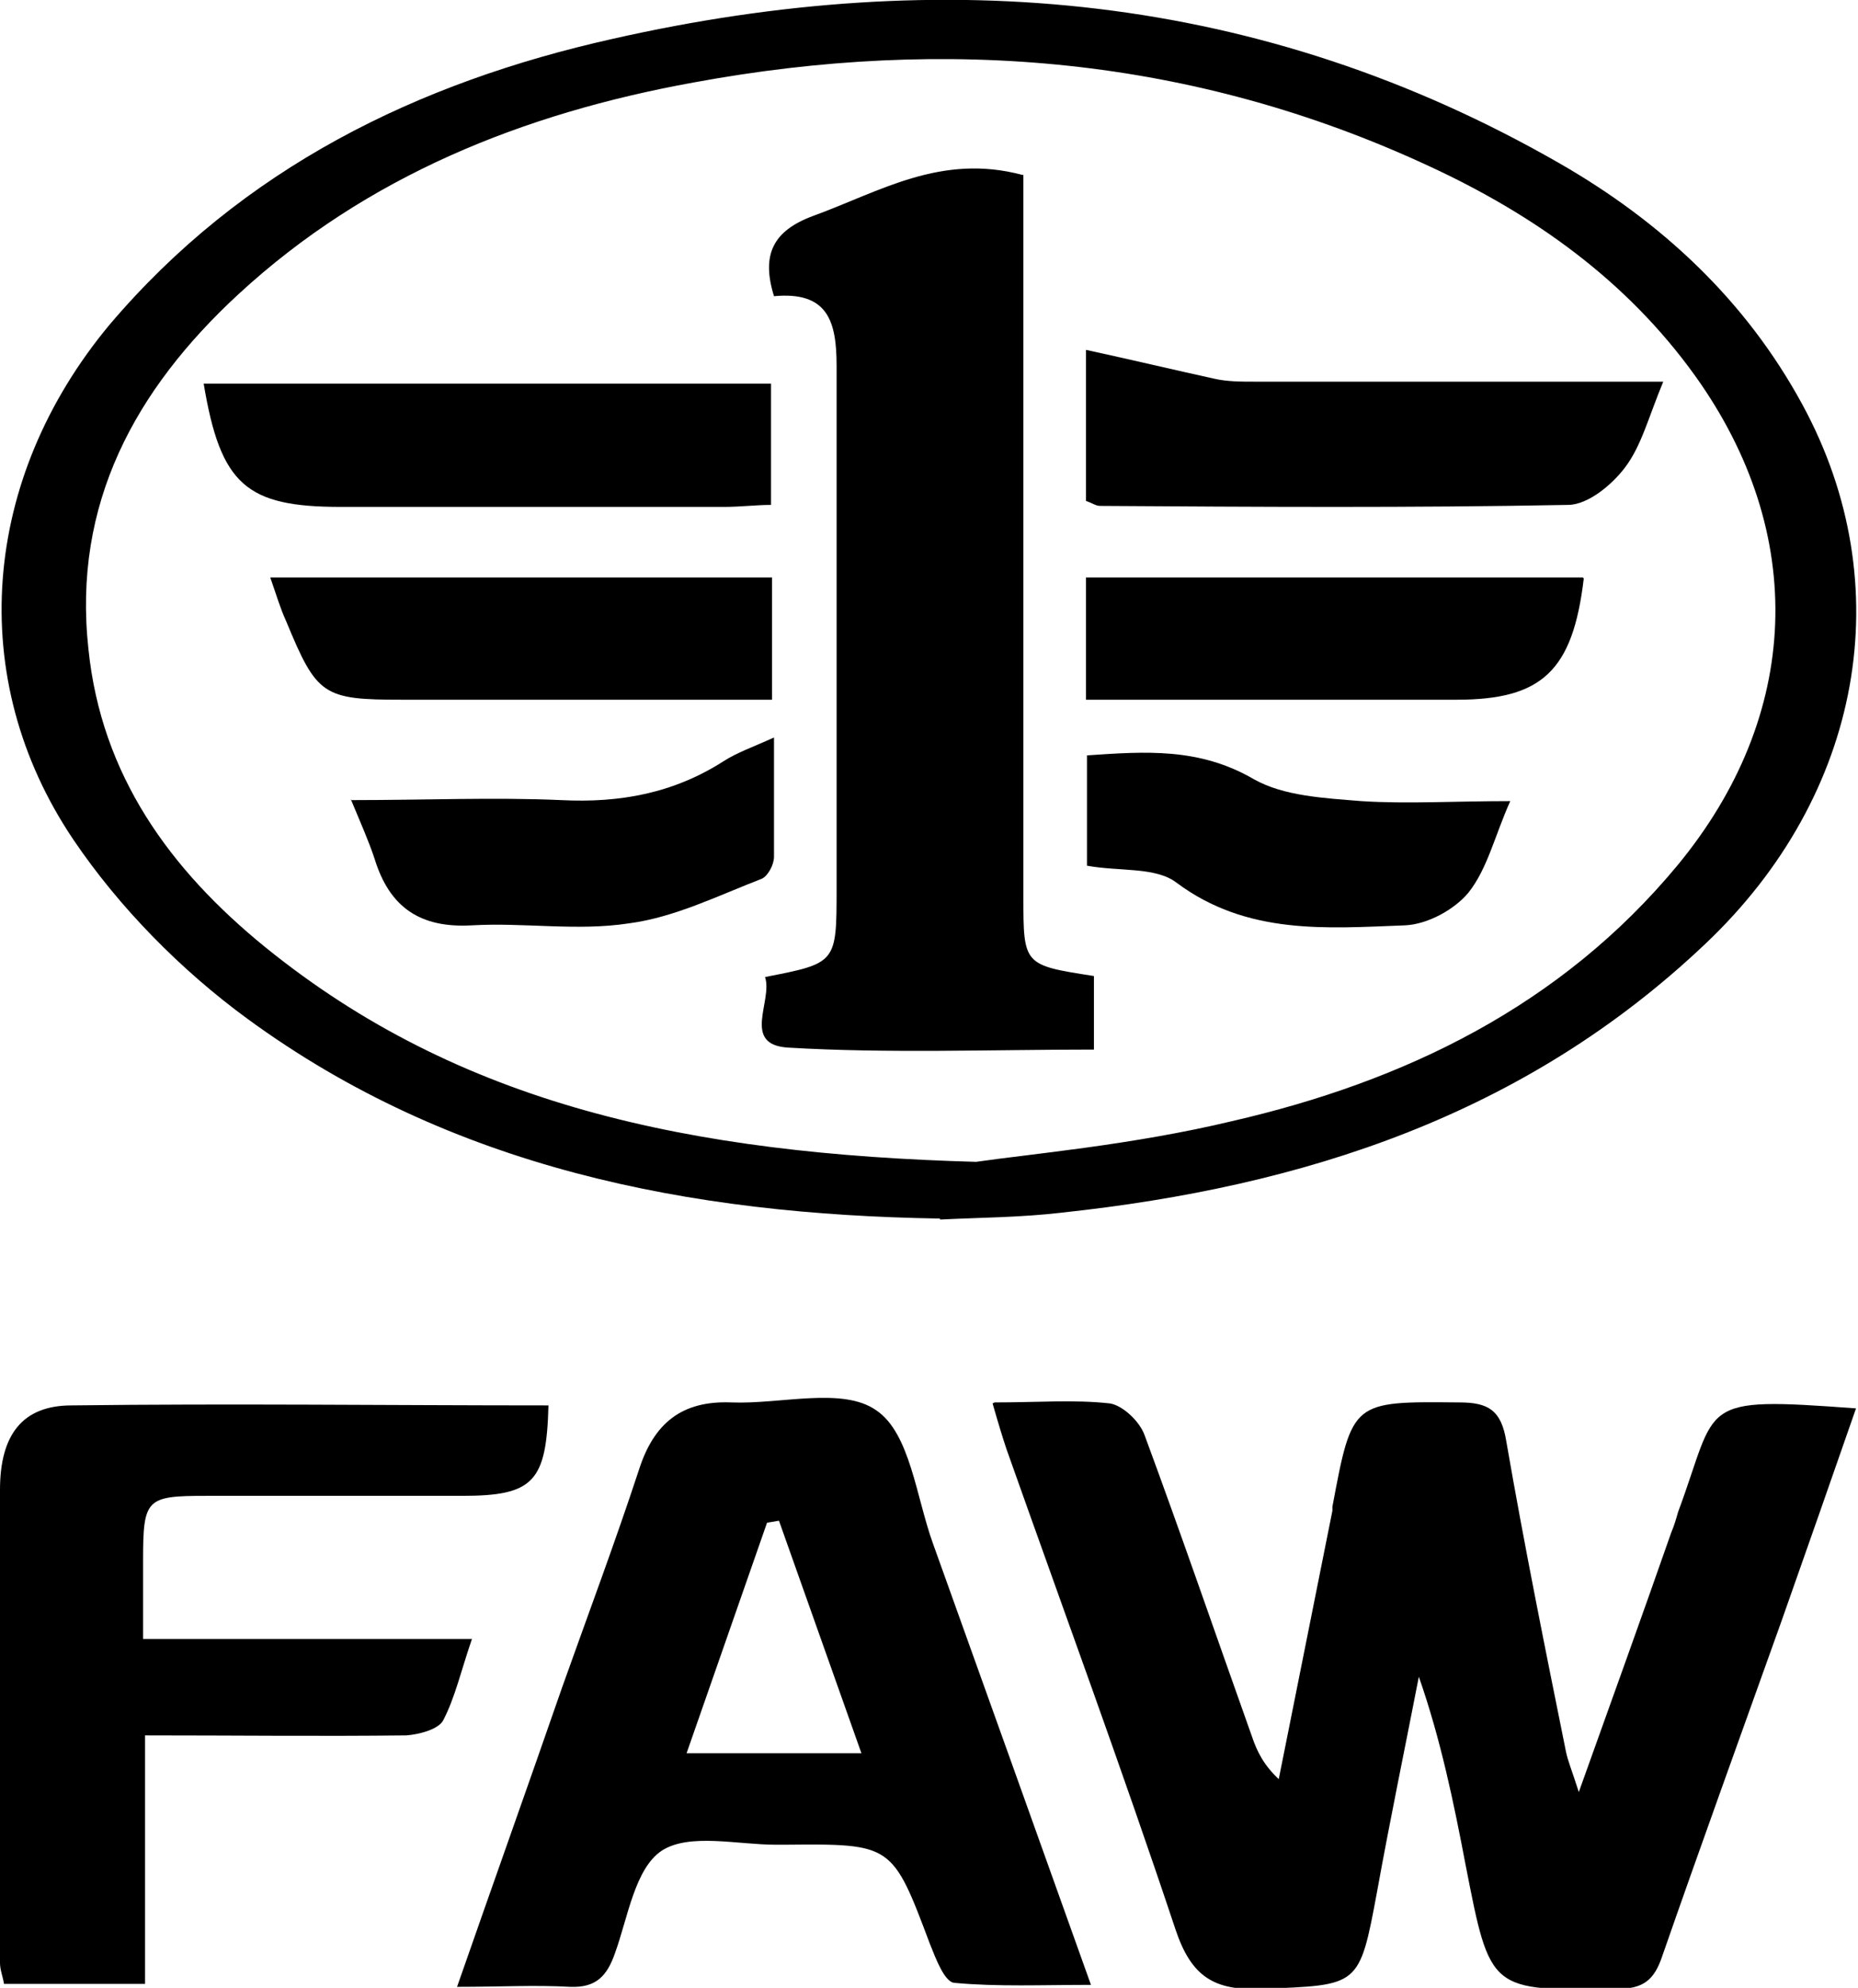 <?xml version="1.0" encoding="UTF-8"?><svg id="a" xmlns="http://www.w3.org/2000/svg" viewBox="0 0 18.7 20"><path d="M9.46,12.26c-2.53-.04-4.92-.51-6.97-2.01-.67-.49-1.29-1.12-1.75-1.8C-.36,6.82-.18,4.81,1.1,3.27,2.44,1.69,4.2,.83,6.17,.39,9.49-.36,12.69-.08,15.69,1.64c1.03,.59,1.88,1.38,2.45,2.43,.99,1.82,.6,3.93-.97,5.42-1.82,1.73-4.05,2.45-6.48,2.71-.42,.05-.84,.05-1.23,.07Zm.36-.57c.55-.08,1.58-.17,2.58-.41,1.74-.4,3.31-1.16,4.48-2.57,1.25-1.51,1.32-3.34,.18-4.93-.69-.96-1.62-1.62-2.68-2.11C12.01,.57,9.53,.36,6.98,.83c-1.71,.31-3.29,.94-4.58,2.13-1.04,.96-1.67,2.11-1.51,3.57,.13,1.27,.82,2.22,1.78,3,1.95,1.58,4.25,2.08,7.17,2.16Z"/><path d="M10.01,14.11c.44,0,.8-.03,1.16,.01,.13,.02,.3,.18,.35,.32,.37,1,.72,2.02,1.08,3.03,.05,.15,.12,.29,.27,.43,.18-.9,.36-1.8,.54-2.7,0-.01,0-.03,0-.04,.2-1.07,.2-1.06,1.28-1.05,.29,0,.42,.08,.47,.39,.18,1.04,.39,2.08,.6,3.12,.02,.1,.06,.19,.13,.41,.34-.95,.64-1.78,.93-2.61,.03-.07,.05-.14,.07-.21,.41-1.1,.17-1.16,1.79-1.04-.25,.72-.5,1.43-.75,2.14-.4,1.12-.81,2.25-1.2,3.37-.08,.24-.19,.33-.45,.33-1.29,.02-1.28,.03-1.53-1.25-.12-.63-.25-1.26-.47-1.89-.14,.72-.29,1.44-.42,2.16-.18,.97-.18,.94-1.16,.98-.48,.02-.71-.12-.87-.6-.54-1.62-1.13-3.22-1.7-4.83-.04-.12-.08-.25-.14-.46Z"/><path d="M4.6,19.99c.37-1.06,.72-2.04,1.06-3.02,.26-.73,.53-1.45,.77-2.18,.15-.47,.43-.7,.93-.68,.5,.02,1.12-.16,1.46,.08,.34,.23,.4,.87,.57,1.34,.52,1.45,1.04,2.9,1.59,4.44-.49,0-.94,.02-1.37-.02-.1,0-.19-.24-.25-.39-.38-1.01-.38-1.01-1.46-1-.03,0-.06,0-.09,0-.39,0-.87-.12-1.15,.06-.27,.18-.34,.67-.47,1.03-.08,.23-.19,.35-.45,.34-.35-.02-.71,0-1.13,0Zm4.07-2.35l-.83-2.34-.12,.02-.81,2.32h1.76Z"/><path d="M1.44,16.49h3.31c-.11,.32-.17,.59-.29,.82-.05,.09-.24,.14-.37,.15-.86,.01-1.72,0-2.63,0v2.5H.04c-.01-.07-.04-.14-.04-.21,0-1.59,0-3.17,0-4.76,0-.56,.23-.85,.72-.85,1.6-.02,3.2,0,4.8,0-.02,.77-.15,.91-.87,.91-.86,0-1.72,0-2.58,0-.6,0-.63,.03-.63,.65,0,.24,0,.48,0,.81Z"/><path d="M10.3,1.76c0,.22,0,.43,0,.64,0,2.21,0,4.41,0,6.62,0,.69,0,.69,.71,.8v.74c-1.04,0-2.07,.04-3.08-.02-.47-.03-.15-.47-.23-.71,.72-.14,.72-.14,.72-.89,0-1.75,0-3.5,0-5.26,0-.45-.09-.75-.63-.7-.13-.42-.01-.66,.4-.81,.66-.24,1.28-.63,2.1-.41Z"/><path d="M16.74,3.84c-.15,.36-.22,.65-.39,.87-.13,.17-.37,.37-.57,.37-1.57,.03-3.14,.02-4.71,.01-.04,0-.08-.03-.14-.05v-1.52c.46,.1,.88,.2,1.29,.29,.13,.03,.27,.03,.4,.03,1.19,0,2.38,0,3.58,0,.15,0,.3,0,.53,0Z"/><path d="M2.06,3.86H7.76v1.22c-.15,0-.31,.02-.47,.02-1.29,0-2.57,0-3.86,0-.95,0-1.21-.22-1.38-1.24Z"/><path d="M15.94,5.82c-.11,.93-.42,1.22-1.28,1.22-1.09,0-2.17,0-3.26,0-.15,0-.29,0-.47,0v-1.23h5Z"/><path d="M2.72,5.81H7.77v1.23c-.66,0-1.3,0-1.95,0-.59,0-1.18,0-1.77,0-.8,0-.86-.04-1.17-.79-.06-.13-.1-.27-.16-.44Z"/><path d="M3.53,8.05c.77,0,1.44-.03,2.12,0,.59,.03,1.13-.07,1.63-.39,.14-.09,.29-.14,.51-.24,0,.44,0,.82,0,1.2,0,.08-.06,.19-.12,.22-.44,.17-.88,.39-1.34,.45-.52,.08-1.05-.01-1.58,.02-.52,.03-.83-.18-.98-.67-.06-.18-.14-.36-.24-.6Z"/><path d="M15.2,8.06c-.16,.36-.23,.68-.42,.92-.14,.17-.41,.32-.64,.33-.79,.03-1.59,.1-2.3-.43-.21-.16-.57-.11-.9-.17v-1.11c.59-.04,1.13-.08,1.68,.24,.3,.17,.71,.19,1.08,.22,.46,.03,.93,0,1.51,0Z"/></svg>